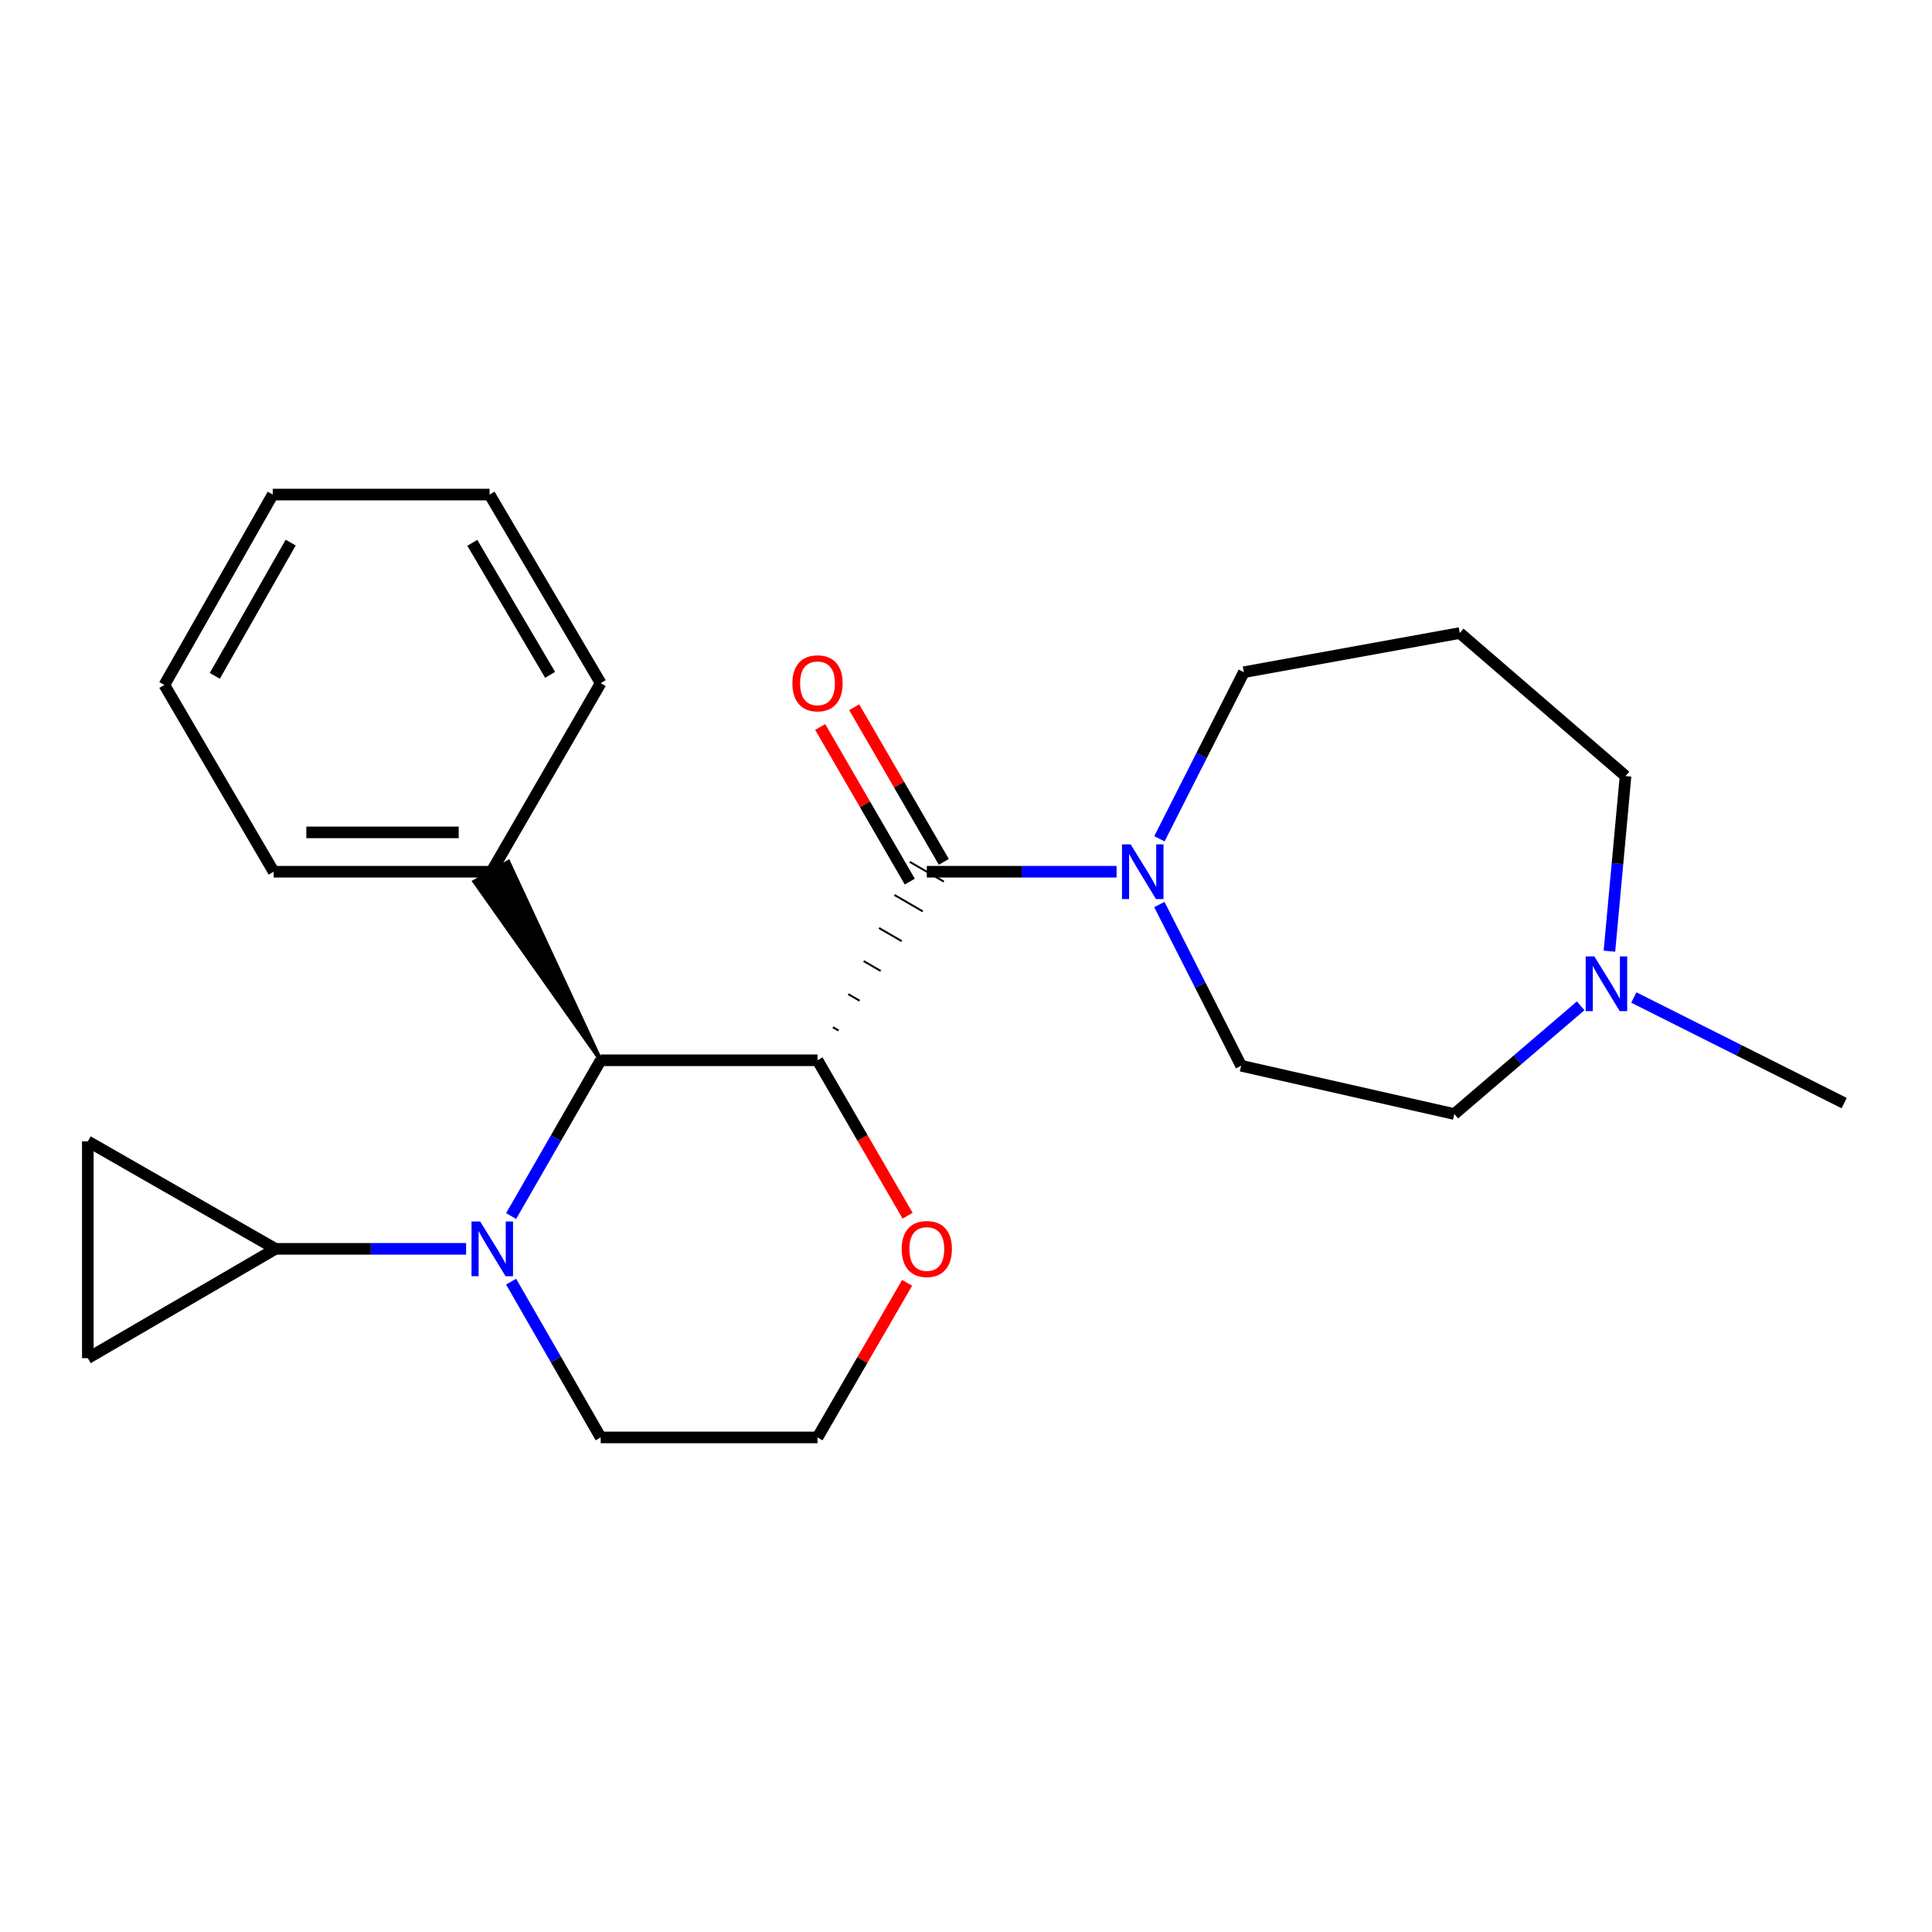 <?xml version='1.0' encoding='iso-8859-1'?>
<svg version='1.1' baseProfile='full'
              xmlns='http://www.w3.org/2000/svg'
                      xmlns:rdkit='http://www.rdkit.org/xml'
                      xmlns:xlink='http://www.w3.org/1999/xlink'
                  xml:space='preserve'
width='1000px' height='1000px' viewBox='0 0 1000 1000'>
<!-- END OF HEADER -->
<rect style='opacity:1.0;fill:#FFFFFF;stroke:none' width='1000' height='1000' x='0' y='0'> </rect>
<path class='bond-0' d='M 434.039,533.39 L 431.102,531.688' style='fill:none;fill-rule:evenodd;stroke:#000000;stroke-width:1.0px;stroke-linecap:butt;stroke-linejoin:miter;stroke-opacity:1' />
<path class='bond-0' d='M 444.936,517.974 L 439.062,514.57' style='fill:none;fill-rule:evenodd;stroke:#000000;stroke-width:1.0px;stroke-linecap:butt;stroke-linejoin:miter;stroke-opacity:1' />
<path class='bond-0' d='M 455.832,502.559 L 447.021,497.452' style='fill:none;fill-rule:evenodd;stroke:#000000;stroke-width:1.0px;stroke-linecap:butt;stroke-linejoin:miter;stroke-opacity:1' />
<path class='bond-0' d='M 466.729,487.144 L 454.981,480.335' style='fill:none;fill-rule:evenodd;stroke:#000000;stroke-width:1.0px;stroke-linecap:butt;stroke-linejoin:miter;stroke-opacity:1' />
<path class='bond-0' d='M 477.625,471.728 L 462.94,463.217' style='fill:none;fill-rule:evenodd;stroke:#000000;stroke-width:1.0px;stroke-linecap:butt;stroke-linejoin:miter;stroke-opacity:1' />
<path class='bond-0' d='M 488.522,456.313 L 470.899,446.099' style='fill:none;fill-rule:evenodd;stroke:#000000;stroke-width:1.0px;stroke-linecap:butt;stroke-linejoin:miter;stroke-opacity:1' />
<path class='bond-2' d='M 423.143,548.805 L 310.913,548.805' style='fill:none;fill-rule:evenodd;stroke:#000000;stroke-width:6px;stroke-linecap:butt;stroke-linejoin:miter;stroke-opacity:1' />
<path class='bond-7' d='M 423.143,548.805 L 446.46,589.035' style='fill:none;fill-rule:evenodd;stroke:#000000;stroke-width:6px;stroke-linecap:butt;stroke-linejoin:miter;stroke-opacity:1' />
<path class='bond-7' d='M 446.46,589.035 L 469.776,629.264' style='fill:none;fill-rule:evenodd;stroke:#FF0000;stroke-width:6px;stroke-linecap:butt;stroke-linejoin:miter;stroke-opacity:1' />
<path class='bond-3' d='M 479.711,451.206 L 528.827,451.206' style='fill:none;fill-rule:evenodd;stroke:#000000;stroke-width:6px;stroke-linecap:butt;stroke-linejoin:miter;stroke-opacity:1' />
<path class='bond-3' d='M 528.827,451.206 L 577.943,451.206' style='fill:none;fill-rule:evenodd;stroke:#0000FF;stroke-width:6px;stroke-linecap:butt;stroke-linejoin:miter;stroke-opacity:1' />
<path class='bond-9' d='M 488.522,446.1 L 465.332,406.085' style='fill:none;fill-rule:evenodd;stroke:#000000;stroke-width:6px;stroke-linecap:butt;stroke-linejoin:miter;stroke-opacity:1' />
<path class='bond-9' d='M 465.332,406.085 L 442.143,366.07' style='fill:none;fill-rule:evenodd;stroke:#FF0000;stroke-width:6px;stroke-linecap:butt;stroke-linejoin:miter;stroke-opacity:1' />
<path class='bond-9' d='M 470.899,456.313 L 447.709,416.298' style='fill:none;fill-rule:evenodd;stroke:#000000;stroke-width:6px;stroke-linecap:butt;stroke-linejoin:miter;stroke-opacity:1' />
<path class='bond-9' d='M 447.709,416.298 L 424.52,376.283' style='fill:none;fill-rule:evenodd;stroke:#FF0000;stroke-width:6px;stroke-linecap:butt;stroke-linejoin:miter;stroke-opacity:1' />
<path class='bond-1' d='M 264.557,629.43 L 287.735,589.117' style='fill:none;fill-rule:evenodd;stroke:#0000FF;stroke-width:6px;stroke-linecap:butt;stroke-linejoin:miter;stroke-opacity:1' />
<path class='bond-1' d='M 287.735,589.117 L 310.913,548.805' style='fill:none;fill-rule:evenodd;stroke:#000000;stroke-width:6px;stroke-linecap:butt;stroke-linejoin:miter;stroke-opacity:1' />
<path class='bond-4' d='M 241.252,646.404 L 191.921,646.404' style='fill:none;fill-rule:evenodd;stroke:#0000FF;stroke-width:6px;stroke-linecap:butt;stroke-linejoin:miter;stroke-opacity:1' />
<path class='bond-4' d='M 191.921,646.404 L 142.59,646.404' style='fill:none;fill-rule:evenodd;stroke:#000000;stroke-width:6px;stroke-linecap:butt;stroke-linejoin:miter;stroke-opacity:1' />
<path class='bond-24' d='M 264.556,663.379 L 287.734,703.697' style='fill:none;fill-rule:evenodd;stroke:#0000FF;stroke-width:6px;stroke-linecap:butt;stroke-linejoin:miter;stroke-opacity:1' />
<path class='bond-24' d='M 287.734,703.697 L 310.913,744.014' style='fill:none;fill-rule:evenodd;stroke:#000000;stroke-width:6px;stroke-linecap:butt;stroke-linejoin:miter;stroke-opacity:1' />
<path class='bond-10' d='M 310.913,548.805 L 263.144,446.098 L 245.523,456.314 Z' style='fill:#000000;fill-rule:evenodd;fill-opacity:1;stroke:#000000;stroke-width:2px;stroke-linecap:butt;stroke-linejoin:miter;stroke-opacity:1;' />
<path class='bond-11' d='M 600.086,468.181 L 621.248,509.908' style='fill:none;fill-rule:evenodd;stroke:#0000FF;stroke-width:6px;stroke-linecap:butt;stroke-linejoin:miter;stroke-opacity:1' />
<path class='bond-11' d='M 621.248,509.908 L 642.41,551.634' style='fill:none;fill-rule:evenodd;stroke:#000000;stroke-width:6px;stroke-linecap:butt;stroke-linejoin:miter;stroke-opacity:1' />
<path class='bond-15' d='M 600.117,434.152 L 621.959,391.039' style='fill:none;fill-rule:evenodd;stroke:#0000FF;stroke-width:6px;stroke-linecap:butt;stroke-linejoin:miter;stroke-opacity:1' />
<path class='bond-15' d='M 621.959,391.039 L 643.802,347.927' style='fill:none;fill-rule:evenodd;stroke:#000000;stroke-width:6px;stroke-linecap:butt;stroke-linejoin:miter;stroke-opacity:1' />
<path class='bond-5' d='M 142.59,646.404 L 45.455,702.983' style='fill:none;fill-rule:evenodd;stroke:#000000;stroke-width:6px;stroke-linecap:butt;stroke-linejoin:miter;stroke-opacity:1' />
<path class='bond-6' d='M 142.59,646.404 L 45.455,590.764' style='fill:none;fill-rule:evenodd;stroke:#000000;stroke-width:6px;stroke-linecap:butt;stroke-linejoin:miter;stroke-opacity:1' />
<path class='bond-25' d='M 45.455,702.983 L 45.455,590.764' style='fill:none;fill-rule:evenodd;stroke:#000000;stroke-width:6px;stroke-linecap:butt;stroke-linejoin:miter;stroke-opacity:1' />
<path class='bond-16' d='M 469.522,663.985 L 446.333,704' style='fill:none;fill-rule:evenodd;stroke:#FF0000;stroke-width:6px;stroke-linecap:butt;stroke-linejoin:miter;stroke-opacity:1' />
<path class='bond-16' d='M 446.333,704 L 423.143,744.014' style='fill:none;fill-rule:evenodd;stroke:#000000;stroke-width:6px;stroke-linecap:butt;stroke-linejoin:miter;stroke-opacity:1' />
<path class='bond-8' d='M 818.154,520.605 L 785.447,548.612' style='fill:none;fill-rule:evenodd;stroke:#0000FF;stroke-width:6px;stroke-linecap:butt;stroke-linejoin:miter;stroke-opacity:1' />
<path class='bond-8' d='M 785.447,548.612 L 752.739,576.619' style='fill:none;fill-rule:evenodd;stroke:#000000;stroke-width:6px;stroke-linecap:butt;stroke-linejoin:miter;stroke-opacity:1' />
<path class='bond-18' d='M 845.668,516.308 L 900.107,543.635' style='fill:none;fill-rule:evenodd;stroke:#0000FF;stroke-width:6px;stroke-linecap:butt;stroke-linejoin:miter;stroke-opacity:1' />
<path class='bond-18' d='M 900.107,543.635 L 954.545,570.962' style='fill:none;fill-rule:evenodd;stroke:#000000;stroke-width:6px;stroke-linecap:butt;stroke-linejoin:miter;stroke-opacity:1' />
<path class='bond-27' d='M 833.037,492.33 L 837.206,447.015' style='fill:none;fill-rule:evenodd;stroke:#0000FF;stroke-width:6px;stroke-linecap:butt;stroke-linejoin:miter;stroke-opacity:1' />
<path class='bond-27' d='M 837.206,447.015 L 841.376,401.699' style='fill:none;fill-rule:evenodd;stroke:#000000;stroke-width:6px;stroke-linecap:butt;stroke-linejoin:miter;stroke-opacity:1' />
<path class='bond-19' d='M 254.333,451.206 L 141.65,451.206' style='fill:none;fill-rule:evenodd;stroke:#000000;stroke-width:6px;stroke-linecap:butt;stroke-linejoin:miter;stroke-opacity:1' />
<path class='bond-19' d='M 237.431,430.838 L 158.553,430.838' style='fill:none;fill-rule:evenodd;stroke:#000000;stroke-width:6px;stroke-linecap:butt;stroke-linejoin:miter;stroke-opacity:1' />
<path class='bond-20' d='M 254.333,451.206 L 310.913,353.596' style='fill:none;fill-rule:evenodd;stroke:#000000;stroke-width:6px;stroke-linecap:butt;stroke-linejoin:miter;stroke-opacity:1' />
<path class='bond-12' d='M 642.41,551.634 L 752.739,576.619' style='fill:none;fill-rule:evenodd;stroke:#000000;stroke-width:6px;stroke-linecap:butt;stroke-linejoin:miter;stroke-opacity:1' />
<path class='bond-13' d='M 310.913,744.014 L 423.143,744.014' style='fill:none;fill-rule:evenodd;stroke:#000000;stroke-width:6px;stroke-linecap:butt;stroke-linejoin:miter;stroke-opacity:1' />
<path class='bond-14' d='M 755.568,327.66 L 643.802,347.927' style='fill:none;fill-rule:evenodd;stroke:#000000;stroke-width:6px;stroke-linecap:butt;stroke-linejoin:miter;stroke-opacity:1' />
<path class='bond-17' d='M 755.568,327.66 L 841.376,401.699' style='fill:none;fill-rule:evenodd;stroke:#000000;stroke-width:6px;stroke-linecap:butt;stroke-linejoin:miter;stroke-opacity:1' />
<path class='bond-22' d='M 141.65,451.206 L 85.071,354.535' style='fill:none;fill-rule:evenodd;stroke:#000000;stroke-width:6px;stroke-linecap:butt;stroke-linejoin:miter;stroke-opacity:1' />
<path class='bond-21' d='M 310.913,353.596 L 253.394,255.986' style='fill:none;fill-rule:evenodd;stroke:#000000;stroke-width:6px;stroke-linecap:butt;stroke-linejoin:miter;stroke-opacity:1' />
<path class='bond-21' d='M 284.736,349.295 L 244.474,280.968' style='fill:none;fill-rule:evenodd;stroke:#000000;stroke-width:6px;stroke-linecap:butt;stroke-linejoin:miter;stroke-opacity:1' />
<path class='bond-23' d='M 253.394,255.986 L 141.164,255.986' style='fill:none;fill-rule:evenodd;stroke:#000000;stroke-width:6px;stroke-linecap:butt;stroke-linejoin:miter;stroke-opacity:1' />
<path class='bond-26' d='M 85.071,354.535 L 141.164,255.986' style='fill:none;fill-rule:evenodd;stroke:#000000;stroke-width:6px;stroke-linecap:butt;stroke-linejoin:miter;stroke-opacity:1' />
<path class='bond-26' d='M 111.187,349.828 L 150.452,280.844' style='fill:none;fill-rule:evenodd;stroke:#000000;stroke-width:6px;stroke-linecap:butt;stroke-linejoin:miter;stroke-opacity:1' />
<path  class='atom-2' d='M 248.537 632.244
L 257.817 647.244
Q 258.737 648.724, 260.217 651.404
Q 261.697 654.084, 261.777 654.244
L 261.777 632.244
L 265.537 632.244
L 265.537 660.564
L 261.657 660.564
L 251.697 644.164
Q 250.537 642.244, 249.297 640.044
Q 248.097 637.844, 247.737 637.164
L 247.737 660.564
L 244.057 660.564
L 244.057 632.244
L 248.537 632.244
' fill='#0000FF'/>
<path  class='atom-4' d='M 585.217 437.046
L 594.497 452.046
Q 595.417 453.526, 596.897 456.206
Q 598.377 458.886, 598.457 459.046
L 598.457 437.046
L 602.217 437.046
L 602.217 465.366
L 598.337 465.366
L 588.377 448.966
Q 587.217 447.046, 585.977 444.846
Q 584.777 442.646, 584.417 441.966
L 584.417 465.366
L 580.737 465.366
L 580.737 437.046
L 585.217 437.046
' fill='#0000FF'/>
<path  class='atom-8' d='M 466.711 646.484
Q 466.711 639.684, 470.071 635.884
Q 473.431 632.084, 479.711 632.084
Q 485.991 632.084, 489.351 635.884
Q 492.711 639.684, 492.711 646.484
Q 492.711 653.364, 489.311 657.284
Q 485.911 661.164, 479.711 661.164
Q 473.471 661.164, 470.071 657.284
Q 466.711 653.404, 466.711 646.484
M 479.711 657.964
Q 484.031 657.964, 486.351 655.084
Q 488.711 652.164, 488.711 646.484
Q 488.711 640.924, 486.351 638.124
Q 484.031 635.284, 479.711 635.284
Q 475.391 635.284, 473.031 638.084
Q 470.711 640.884, 470.711 646.484
Q 470.711 652.204, 473.031 655.084
Q 475.391 657.964, 479.711 657.964
' fill='#FF0000'/>
<path  class='atom-9' d='M 825.226 495.028
L 834.506 510.028
Q 835.426 511.508, 836.906 514.188
Q 838.386 516.868, 838.466 517.028
L 838.466 495.028
L 842.226 495.028
L 842.226 523.348
L 838.346 523.348
L 828.386 506.948
Q 827.226 505.028, 825.986 502.828
Q 824.786 500.628, 824.426 499.948
L 824.426 523.348
L 820.746 523.348
L 820.746 495.028
L 825.226 495.028
' fill='#0000FF'/>
<path  class='atom-10' d='M 410.143 353.676
Q 410.143 346.876, 413.503 343.076
Q 416.863 339.276, 423.143 339.276
Q 429.423 339.276, 432.783 343.076
Q 436.143 346.876, 436.143 353.676
Q 436.143 360.556, 432.743 364.476
Q 429.343 368.356, 423.143 368.356
Q 416.903 368.356, 413.503 364.476
Q 410.143 360.596, 410.143 353.676
M 423.143 365.156
Q 427.463 365.156, 429.783 362.276
Q 432.143 359.356, 432.143 353.676
Q 432.143 348.116, 429.783 345.316
Q 427.463 342.476, 423.143 342.476
Q 418.823 342.476, 416.463 345.276
Q 414.143 348.076, 414.143 353.676
Q 414.143 359.396, 416.463 362.276
Q 418.823 365.156, 423.143 365.156
' fill='#FF0000'/>
</svg>
